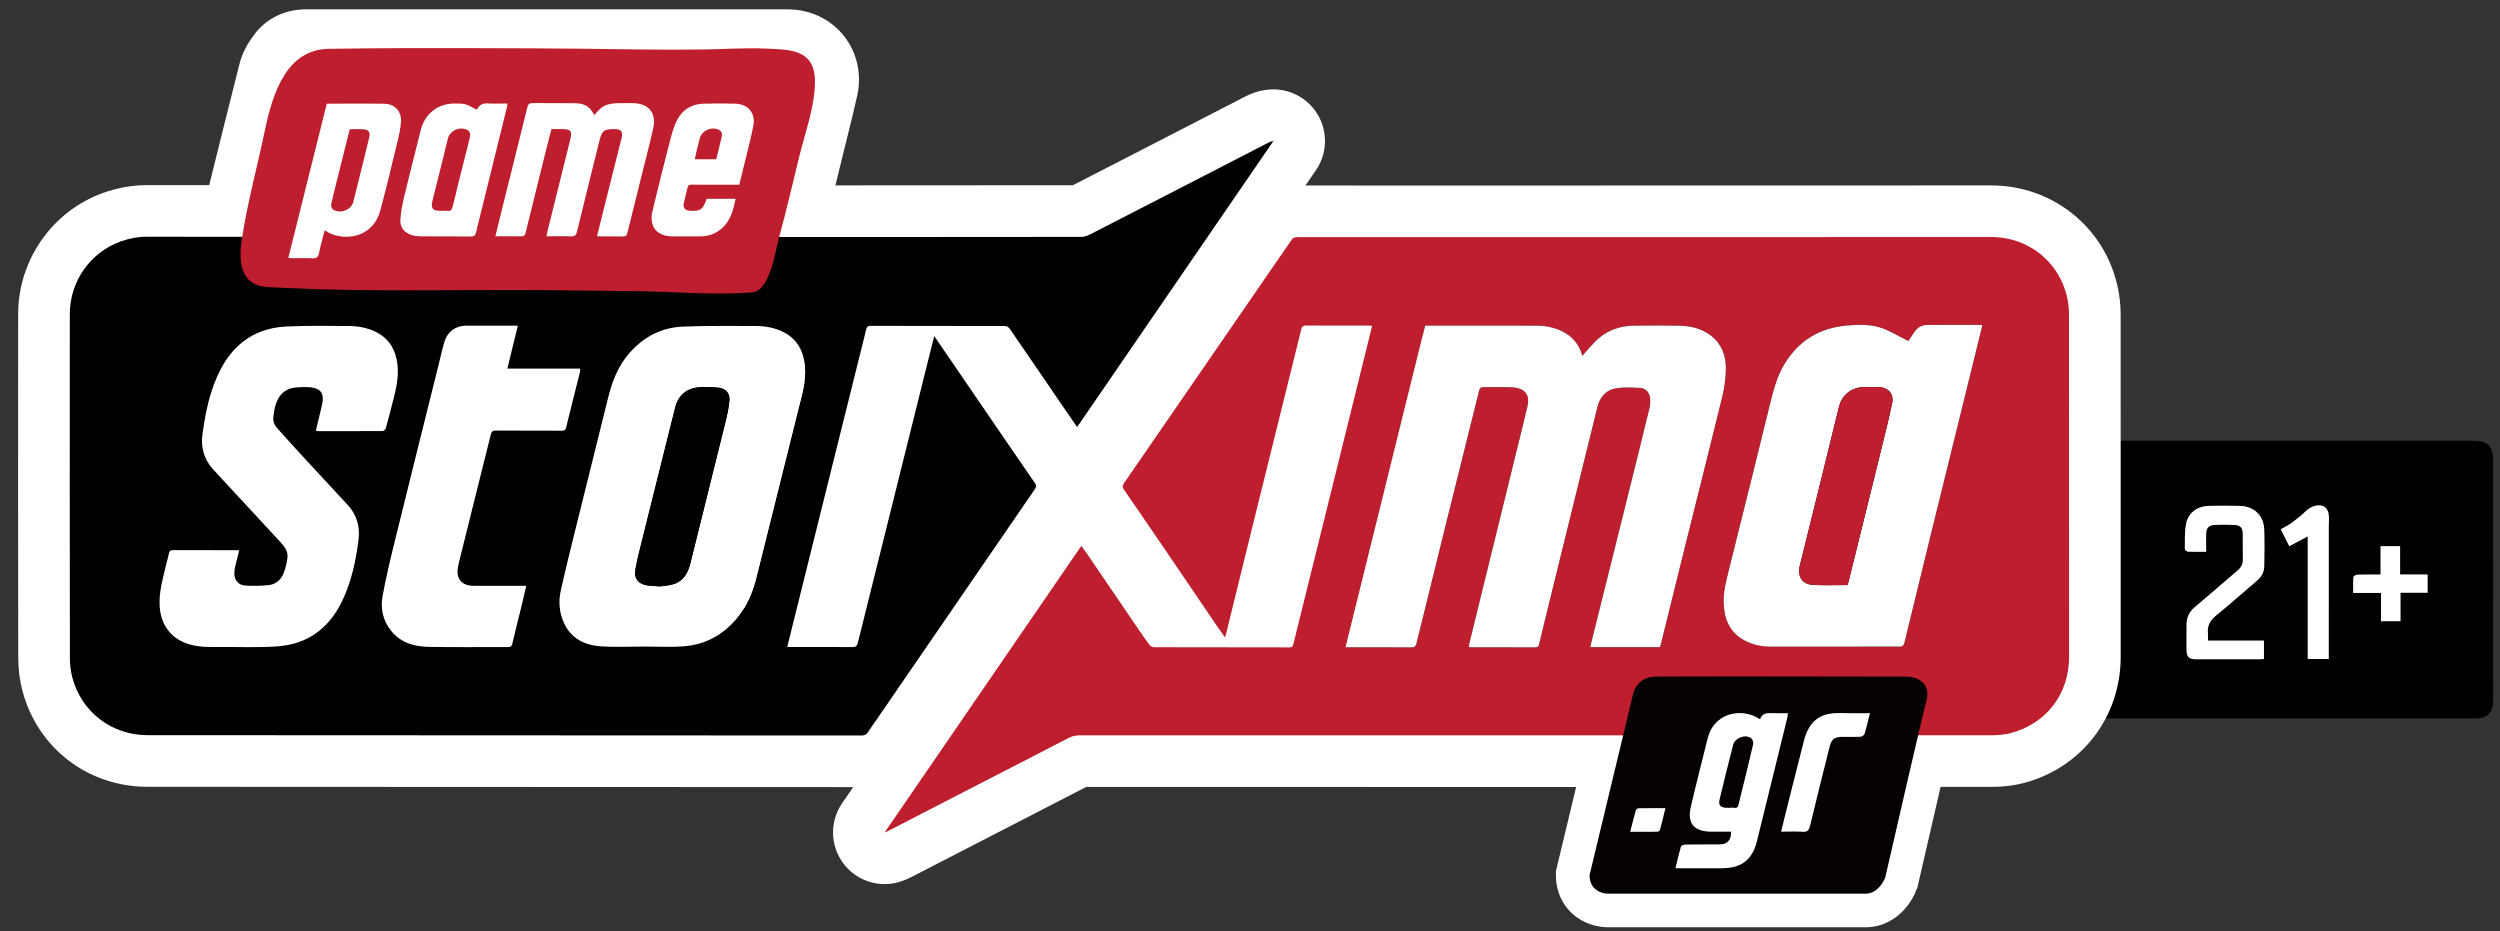 <svg width="102" height="38" viewBox="0 0 102 38" fill="none" xmlns="http://www.w3.org/2000/svg">
    <rect x="0" y="0" width="102" height="38" fill="#333333" stroke="none"/>
    <path fill-rule="evenodd" clip-rule="evenodd" d="M77.846 26.235C74.657 26.229 68.063 26.219 67.478 26.235C66.118 26.272 65.481 27.31 65.323 27.887L65.318 27.907L63.481 35.543V35.706C63.481 36.464 63.83 37.075 64.36 37.444C64.805 37.753 65.293 37.837 65.638 37.832H76.125C76.838 37.832 77.349 37.468 77.64 37.167C77.925 36.873 78.107 36.537 78.203 36.278L78.234 36.194L78.254 36.106C78.736 34.001 79.735 29.663 79.925 28.933C80.022 28.558 80.044 28.151 79.93 27.747C79.814 27.335 79.584 27.015 79.32 26.784C78.834 26.361 78.253 26.249 77.895 26.236L77.87 26.235L77.846 26.235Z" fill="white"/>
    <g clip-path="url(#clip0_824_1071)">
        <path d="M101.716 18.742C101.716 18.21 101.487 17.983 100.954 17.983H86.465V18.268C86.463 21.081 86.463 23.894 86.458 26.706C86.456 26.894 86.432 27.082 86.393 27.264C86.25 27.922 85.984 28.53 85.621 29.096C85.585 29.152 85.554 29.212 85.496 29.311H100.956C101.494 29.311 101.721 29.086 101.721 28.556C101.72 25.285 101.718 22.013 101.716 18.742ZM92.381 23.091C92.377 23.331 92.276 23.526 92.087 23.686C91.531 24.158 90.989 24.647 90.421 25.105C90.169 25.31 90.043 25.535 90.084 25.857C90.094 25.942 90.085 26.034 90.085 26.137H92.368V26.887C92.312 26.89 92.251 26.899 92.192 26.899H89.627C89.297 26.899 89.21 26.81 89.21 26.477C89.21 26.145 89.208 25.811 89.211 25.477C89.215 25.193 89.316 24.962 89.545 24.771C90.132 24.282 90.704 23.775 91.288 23.28C91.437 23.154 91.514 23.013 91.508 22.813C91.501 22.467 91.51 22.119 91.505 21.771C91.501 21.541 91.412 21.434 91.183 21.42C90.907 21.404 90.627 21.404 90.351 21.418C90.115 21.43 90.019 21.541 90.012 21.782C90.003 22.016 90.012 22.25 90.012 22.513C89.737 22.513 89.501 22.52 89.267 22.507C89.222 22.507 89.14 22.436 89.14 22.397C89.145 22.063 89.131 21.726 89.185 21.401C89.265 20.932 89.634 20.651 90.122 20.64C90.538 20.63 90.956 20.631 91.374 20.64C91.961 20.649 92.362 21.027 92.381 21.612C92.398 22.105 92.388 22.598 92.382 23.093L92.381 23.091ZM95.013 21.507C95.013 23.217 95.012 24.925 95.012 26.635V26.888H94.155V21.885C93.886 22.028 93.655 22.151 93.402 22.285C93.286 22.055 93.176 21.834 93.054 21.593C93.216 21.5 93.365 21.434 93.491 21.34C93.701 21.182 93.909 21.02 94.096 20.836C94.27 20.665 94.594 20.549 94.816 20.661C94.907 20.707 94.987 20.841 95.005 20.946C95.036 21.13 95.013 21.32 95.013 21.507ZM99.047 24.184H97.94V25.345H97.144V24.191H96.01C96.01 23.967 96.003 23.754 96.019 23.544C96.019 23.506 96.122 23.448 96.178 23.446C96.489 23.436 96.798 23.441 97.127 23.441V22.282H97.924V23.437H99.047V24.184Z" fill="black"/>
        <path d="M99.046 23.437V24.184H97.94V25.345H97.144V24.191H96.01C96.01 23.967 96.003 23.754 96.019 23.544C96.019 23.506 96.122 23.448 96.178 23.446C96.489 23.436 96.798 23.441 97.127 23.441V22.282H97.924V23.437H99.046Z" fill="white"/>
        <path d="M95.013 21.507C95.013 23.217 95.012 24.925 95.012 26.635V26.888H94.155V21.885C93.886 22.028 93.655 22.151 93.402 22.285C93.286 22.055 93.176 21.834 93.054 21.593C93.216 21.5 93.365 21.434 93.491 21.34C93.701 21.182 93.909 21.02 94.096 20.836C94.27 20.665 94.594 20.549 94.816 20.661C94.907 20.707 94.987 20.841 95.005 20.946C95.036 21.13 95.013 21.32 95.013 21.507Z" fill="white"/>
        <path d="M90.084 25.857C90.094 25.942 90.085 26.034 90.085 26.137H92.369V26.887C92.313 26.89 92.251 26.899 92.192 26.899H89.627C89.297 26.899 89.21 26.81 89.21 26.477C89.21 26.145 89.208 25.811 89.211 25.477C89.215 25.193 89.316 24.962 89.545 24.771C90.133 24.282 90.704 23.775 91.288 23.28C91.437 23.154 91.514 23.013 91.508 22.813C91.501 22.467 91.51 22.119 91.505 21.771C91.501 21.541 91.412 21.434 91.183 21.42C90.907 21.404 90.627 21.404 90.351 21.418C90.115 21.43 90.019 21.541 90.012 21.782C90.003 22.016 90.012 22.25 90.012 22.513C89.737 22.513 89.501 22.52 89.267 22.507C89.222 22.507 89.14 22.436 89.14 22.397C89.145 22.063 89.131 21.726 89.185 21.401C89.266 20.932 89.634 20.651 90.122 20.64C90.538 20.63 90.956 20.631 91.374 20.64C91.961 20.649 92.362 21.027 92.381 21.612C92.398 22.105 92.388 22.598 92.382 23.093C92.379 23.332 92.278 23.528 92.089 23.687C91.533 24.159 90.991 24.649 90.423 25.107C90.171 25.311 90.045 25.537 90.085 25.859L90.084 25.857Z" fill="white"/>
    </g>
    <path fill-rule="evenodd" clip-rule="evenodd" d="M42.211 19.974C42.272 19.885 42.298 19.819 42.225 19.713C41.184 18.2 40.149 16.684 39.112 15.168C38.787 14.693 38.462 14.218 38.116 13.713C38.053 13.962 37.998 14.177 37.945 14.393C36.962 18.334 35.979 22.276 35.001 26.219C34.965 26.366 34.904 26.403 34.76 26.401C33.948 26.394 33.136 26.398 32.324 26.398C32.263 26.398 32.203 26.398 32.121 26.398C32.137 26.326 32.146 26.276 32.158 26.228C32.74 23.889 33.322 21.549 33.904 19.21C34.383 17.285 34.865 15.36 35.342 13.434C35.368 13.327 35.413 13.295 35.521 13.295C37.347 13.298 39.174 13.296 41.001 13.302C41.064 13.302 41.151 13.348 41.187 13.4C41.917 14.459 42.641 15.523 43.367 16.585C43.557 16.862 43.748 17.138 43.945 17.423C46.622 13.523 49.288 9.638 51.953 5.753C51.871 5.761 51.807 5.791 51.745 5.823C50.352 6.54 48.959 7.258 47.566 7.975C46.552 8.498 45.538 9.022 44.522 9.54C44.401 9.601 44.262 9.664 44.131 9.664C39.946 9.67 35.762 9.669 31.577 9.669C31.523 9.669 31.47 9.669 31.407 9.669C31.415 9.618 31.417 9.593 31.423 9.567C31.758 8.206 32.093 6.846 32.426 5.485C32.593 4.804 32.767 4.126 32.919 3.442C33.036 2.914 32.679 2.488 32.145 2.488C25.598 2.488 19.05 2.489 12.503 2.486C12.329 2.486 12.172 2.529 12.071 2.658C11.962 2.797 11.855 2.957 11.813 3.124C11.275 5.248 10.748 7.373 10.224 9.5C10.193 9.628 10.144 9.662 10.017 9.662C8.679 9.657 7.342 9.658 6.004 9.66C5.633 9.66 5.274 9.726 4.923 9.851C3.701 10.289 2.848 11.459 2.847 12.818C2.843 17.492 2.844 22.165 2.85 26.839C2.85 27.111 2.883 27.392 2.953 27.655C3.33 29.061 4.564 29.995 6.018 29.995C13.085 29.998 20.153 30.002 27.221 30.005C29.865 30.006 32.509 30.005 35.153 30.009C35.279 30.009 35.354 29.968 35.419 29.866C35.521 29.703 35.636 29.549 35.744 29.391C36.84 27.796 37.935 26.2 39.029 24.605C40.09 23.061 41.149 21.516 42.211 19.974Z" fill="black"/>
    <path d="M35.154 32.114C35.153 32.114 35.151 32.114 35.15 32.114C33.404 32.112 31.659 32.112 29.913 32.112L6.017 32.101C3.593 32.1 1.545 30.532 0.919 28.2C0.804 27.768 0.745 27.311 0.744 26.842C0.738 22.477 0.737 17.889 0.741 12.816C0.742 10.599 2.138 8.611 4.214 7.868C4.796 7.66 5.398 7.554 6.003 7.553C6.847 7.552 7.691 7.552 8.536 7.553C8.903 6.066 9.331 4.346 9.771 2.607C9.879 2.182 10.088 1.774 10.412 1.361C10.906 0.728 11.648 0.38 12.502 0.38C17.267 0.382 22.03 0.382 26.794 0.382H32.145C33.045 0.382 33.876 0.773 34.422 1.454C34.967 2.133 35.169 3.023 34.975 3.898C34.855 4.441 34.722 4.978 34.593 5.497L34.472 5.986C34.343 6.512 34.214 7.038 34.085 7.563H35.051C37.958 7.563 40.864 7.563 43.771 7.558C44.512 7.18 45.244 6.803 45.975 6.426L50.781 3.951C50.984 3.846 51.306 3.701 51.743 3.657C52.559 3.576 53.347 3.974 53.766 4.68C54.183 5.385 54.154 6.269 53.69 6.945L45.682 18.615C45.367 19.075 44.886 19.386 44.349 19.491C44.436 20.059 44.301 20.65 43.948 21.165C43.052 22.466 42.16 23.767 41.267 25.067L37.481 30.582C37.44 30.641 37.4 30.699 37.359 30.756C37.305 30.833 37.25 30.909 37.2 30.988C36.75 31.704 36.004 32.114 35.154 32.114ZM7.731 11.764C7.156 11.764 6.582 11.765 6.007 11.765C5.882 11.765 5.763 11.787 5.633 11.834C5.227 11.98 4.954 12.375 4.953 12.819C4.949 17.889 4.95 22.474 4.956 26.836C4.957 26.934 4.968 27.034 4.988 27.109C5.117 27.59 5.512 27.889 6.019 27.889L29.913 27.899C30.157 27.899 30.401 27.899 30.645 27.899C30.588 27.843 30.534 27.783 30.483 27.721C30.083 27.225 29.929 26.575 30.063 25.953L30.074 25.9C30.088 25.833 30.101 25.776 30.115 25.72L30.48 24.251C30.94 22.401 31.4 20.551 31.861 18.701L32.287 16.991C32.625 15.637 32.963 14.283 33.298 12.928C33.412 12.466 33.652 12.071 33.977 11.775H31.407C30.789 11.775 30.202 11.503 29.802 11.032C29.402 10.561 29.229 9.938 29.329 9.328C29.338 9.266 29.351 9.178 29.379 9.066L29.749 7.56C29.96 6.701 30.171 5.842 30.382 4.983L30.478 4.594H26.795C22.401 4.594 18.008 4.594 13.615 4.592C13.114 6.584 12.64 8.501 12.27 10.003C12.007 11.075 11.123 11.768 10.02 11.768C9.251 11.765 8.491 11.764 7.731 11.764ZM39.024 18.771C38.748 19.88 38.472 20.989 38.196 22.098C38.714 21.343 39.233 20.588 39.752 19.832C39.509 19.479 39.267 19.125 39.024 18.771ZM42.533 11.772C42.68 11.899 42.812 12.045 42.923 12.207C43.265 12.703 43.606 13.2 43.947 13.699L45.532 11.389C45.514 11.398 45.496 11.407 45.477 11.417C45.179 11.569 44.716 11.77 44.131 11.77C43.598 11.771 43.066 11.771 42.533 11.772Z" fill="white"/>
    <path fill-rule="evenodd" clip-rule="evenodd" d="M84.417 12.894C84.416 12.713 84.407 12.53 84.379 12.351C84.139 10.787 82.831 9.67 81.245 9.671C76.999 9.672 72.752 9.675 68.505 9.676C65.783 9.676 63.061 9.676 60.339 9.676C57.872 9.676 55.406 9.676 52.939 9.674C52.824 9.674 52.751 9.701 52.684 9.802C52.449 10.157 52.2 10.503 51.958 10.854C51.037 12.193 50.116 13.533 49.194 14.873C48.084 16.486 46.974 18.099 45.861 19.71C45.79 19.812 45.789 19.88 45.86 19.983C46.41 20.777 46.955 21.575 47.499 22.373C48.224 23.438 48.947 24.505 49.672 25.57C49.768 25.71 49.868 25.847 49.977 26.001C49.996 25.947 50.011 25.91 50.02 25.873C50.338 24.583 50.653 23.293 50.972 22.004C51.678 19.147 52.387 16.291 53.092 13.434C53.121 13.317 53.168 13.281 53.29 13.282C54.139 13.288 54.987 13.285 55.835 13.285C55.88 13.285 55.925 13.29 55.978 13.293C55.966 13.351 55.958 13.397 55.947 13.442C55.431 15.527 54.915 17.613 54.398 19.698C53.857 21.884 53.316 24.07 52.775 26.256C52.753 26.347 52.736 26.413 52.612 26.413C50.764 26.408 48.916 26.41 47.069 26.406C47.011 26.405 46.933 26.36 46.897 26.311C46.707 26.052 46.525 25.786 46.343 25.52C45.67 24.533 44.999 23.544 44.326 22.556C44.262 22.463 44.193 22.374 44.117 22.272C41.443 26.169 38.778 30.053 36.095 33.964C36.153 33.941 36.177 33.933 36.2 33.922C37.311 33.349 38.422 32.774 39.534 32.202C40.886 31.506 42.24 30.813 43.589 30.112C43.739 30.035 43.883 30.001 44.048 30.001C56.45 30.003 68.853 30.004 81.255 29.999C81.523 29.999 81.799 29.973 82.056 29.904C83.501 29.514 84.418 28.305 84.418 26.805C84.419 22.169 84.419 17.532 84.417 12.894Z" fill="black"/>
    <path d="M36.095 36.071C35.467 36.071 34.856 35.79 34.448 35.278C33.87 34.553 33.834 33.537 34.358 32.773L42.381 21.081C42.699 20.618 43.186 20.305 43.729 20.203C43.638 19.628 43.77 19.033 44.127 18.515C45.042 17.191 45.953 15.867 46.864 14.543L50.224 9.66C50.311 9.533 50.399 9.407 50.488 9.28C50.636 9.068 50.785 8.855 50.928 8.64C51.378 7.959 52.111 7.567 52.939 7.567C54.581 7.57 56.221 7.57 57.86 7.57L81.245 7.565C83.871 7.565 86.064 9.443 86.461 12.031C86.502 12.299 86.523 12.581 86.523 12.893C86.525 17.531 86.525 22.169 86.524 26.806C86.524 29.244 84.948 31.306 82.603 31.938C82.191 32.049 81.737 32.105 81.255 32.105C68.943 32.11 56.63 32.11 44.318 32.107C43.456 32.554 42.592 32.998 41.728 33.442L40.498 34.075C39.779 34.445 39.06 34.816 38.341 35.187L37.165 35.794C37.041 35.858 36.945 35.894 36.893 35.914L36.87 35.923C36.617 36.023 36.355 36.071 36.095 36.071ZM44.118 25.995L42.55 28.279C42.573 28.267 42.596 28.256 42.618 28.244C43.064 28.012 43.545 27.895 44.047 27.895C44.533 27.895 45.018 27.895 45.504 27.896C45.391 27.793 45.287 27.678 45.197 27.554C44.991 27.273 44.798 26.993 44.603 26.706C44.441 26.469 44.279 26.232 44.118 25.995ZM54.187 27.897C63.211 27.897 72.231 27.897 81.254 27.893C81.416 27.893 81.494 27.875 81.508 27.871C82.026 27.731 82.312 27.353 82.312 26.806C82.313 22.169 82.313 17.532 82.311 12.896C82.311 12.778 82.304 12.709 82.298 12.672C82.216 12.137 81.793 11.777 81.247 11.777L65.385 11.783L60.339 11.783H57.86C57.72 11.783 57.581 11.783 57.44 11.783C57.514 11.854 57.582 11.93 57.645 12.012C58.016 12.496 58.163 13.117 58.041 13.715L58.035 13.747C58.021 13.822 58.007 13.887 57.991 13.953L56.153 21.375C55.708 23.171 55.264 24.966 54.82 26.762C54.698 27.253 54.469 27.625 54.187 27.897ZM48.325 19.849C48.576 20.216 48.825 20.58 49.067 20.935L49.689 18.42C49.761 18.133 49.831 17.845 49.903 17.558C49.377 18.322 48.851 19.085 48.325 19.849Z" fill="white"/>
    <path fill-rule="evenodd" clip-rule="evenodd" d="M38.117 13.713C38.463 14.218 38.788 14.693 39.113 15.168C40.15 16.684 41.185 18.201 42.226 19.713C42.299 19.819 42.272 19.885 42.211 19.974C41.15 21.517 40.09 23.061 39.03 24.605C37.935 26.2 36.84 27.795 35.745 29.39C35.636 29.548 35.522 29.703 35.419 29.865C35.355 29.968 35.279 30.008 35.154 30.008C32.51 30.004 29.866 30.006 27.222 30.005C20.154 30.002 13.086 29.998 6.018 29.995C4.565 29.994 3.332 29.061 2.954 27.654C2.884 27.391 2.851 27.111 2.851 26.839C2.845 22.165 2.845 17.491 2.848 12.817C2.849 11.458 3.703 10.288 4.924 9.851C5.275 9.725 5.634 9.659 6.005 9.659C7.343 9.658 8.68 9.657 10.018 9.662C10.145 9.662 10.194 9.627 10.226 9.499C10.749 7.373 11.276 5.247 11.814 3.124C11.856 2.957 11.963 2.797 12.072 2.658C12.173 2.529 12.331 2.486 12.504 2.486C19.051 2.488 25.599 2.488 32.146 2.488C32.68 2.488 33.037 2.914 32.92 3.442C32.769 4.126 32.594 4.804 32.428 5.485C32.094 6.846 31.759 8.207 31.424 9.568C31.418 9.592 31.416 9.618 31.408 9.669C31.471 9.669 31.524 9.669 31.578 9.669C35.763 9.669 39.947 9.67 44.132 9.664C44.263 9.664 44.402 9.601 44.523 9.54C45.539 9.022 46.553 8.498 47.568 7.975C48.96 7.258 50.353 6.54 51.746 5.823C51.809 5.791 51.873 5.761 51.955 5.753C49.289 9.638 46.623 13.523 43.946 17.424C43.75 17.138 43.558 16.862 43.369 16.585C42.643 15.523 41.919 14.459 41.188 13.4C41.153 13.348 41.066 13.302 41.002 13.302C39.176 13.296 37.349 13.298 35.522 13.295C35.414 13.295 35.37 13.327 35.343 13.434C34.866 15.36 34.385 17.285 33.905 19.21C33.323 21.549 32.741 23.889 32.16 26.228C32.147 26.277 32.138 26.326 32.123 26.398C32.204 26.398 32.265 26.398 32.326 26.398C33.138 26.398 33.95 26.394 34.761 26.401C34.906 26.403 34.966 26.366 35.002 26.219C35.98 22.276 36.963 18.334 37.946 14.392C37.999 14.177 38.054 13.962 38.117 13.713ZM26.213 26.379C26.213 26.379 26.213 26.378 26.213 26.378C26.774 26.378 27.338 26.411 27.896 26.37C28.648 26.315 29.305 26.01 29.845 25.472C30.372 24.946 30.675 24.302 30.853 23.59C31.425 21.301 31.998 19.011 32.567 16.72C32.708 16.153 32.884 15.59 32.845 14.993C32.8 14.314 32.517 13.79 31.871 13.504C31.548 13.361 31.203 13.302 30.855 13.301C29.861 13.298 28.867 13.287 27.875 13.325C26.981 13.359 26.239 13.749 25.657 14.433C25.226 14.938 24.985 15.535 24.827 16.17C24.384 17.946 23.941 19.722 23.503 21.499C23.288 22.368 23.071 23.237 22.878 24.111C22.78 24.555 22.82 25.004 23.012 25.422C23.308 26.064 23.869 26.326 24.529 26.372C25.087 26.41 25.651 26.379 26.213 26.379ZM12.886 17.573C12.924 17.581 12.944 17.59 12.963 17.59C13.848 17.591 14.733 17.592 15.617 17.586C15.66 17.586 15.728 17.52 15.741 17.473C15.86 17.043 15.973 16.612 16.081 16.18C16.205 15.679 16.293 15.174 16.181 14.656C16.073 14.148 15.799 13.768 15.327 13.537C14.973 13.364 14.593 13.303 14.209 13.301C13.366 13.296 12.522 13.283 11.681 13.322C10.464 13.379 9.568 13.987 9.007 15.057C8.571 15.888 8.385 16.804 8.26 17.726C8.19 18.239 8.317 18.728 8.676 19.13C8.87 19.346 9.07 19.557 9.268 19.77C9.987 20.547 10.707 21.324 11.426 22.101C11.594 22.284 11.758 22.483 11.729 22.743C11.704 22.972 11.646 23.204 11.559 23.416C11.452 23.674 11.234 23.847 10.953 23.875C10.639 23.905 10.319 23.913 10.005 23.891C9.713 23.87 9.556 23.665 9.561 23.371C9.563 23.259 9.59 23.145 9.615 23.035C9.659 22.844 9.711 22.656 9.76 22.46C9.722 22.454 9.701 22.448 9.681 22.448C8.802 22.448 7.922 22.449 7.043 22.445C6.95 22.445 6.916 22.485 6.897 22.567C6.851 22.763 6.797 22.957 6.751 23.154C6.624 23.687 6.474 24.215 6.518 24.776C6.578 25.557 7.036 26.114 7.796 26.309C8.195 26.411 8.6 26.399 9.005 26.397C9.791 26.393 10.58 26.43 11.36 26.368C12.574 26.273 13.436 25.613 13.959 24.526C14.338 23.738 14.518 22.887 14.629 22.026C14.696 21.505 14.563 21.012 14.195 20.612C13.591 19.954 12.98 19.302 12.375 18.646C12.016 18.256 11.661 17.863 11.308 17.469C11.192 17.341 11.13 17.185 11.152 17.011C11.174 16.842 11.198 16.671 11.248 16.51C11.373 16.11 11.632 15.848 12.067 15.809C12.268 15.792 12.473 15.781 12.673 15.804C13.093 15.851 13.233 16.062 13.146 16.483C13.104 16.686 13.05 16.887 13.002 17.088C12.963 17.248 12.926 17.408 12.886 17.573ZM21.129 13.287C21.043 13.287 20.986 13.287 20.93 13.287C20.295 13.287 19.66 13.287 19.025 13.287C18.598 13.287 18.263 13.519 18.138 13.931C18.039 14.258 17.967 14.594 17.884 14.926C17.31 17.234 16.731 19.541 16.164 21.851C15.962 22.672 15.758 23.494 15.608 24.325C15.517 24.831 15.626 25.333 15.966 25.749C16.359 26.23 16.907 26.383 17.493 26.393C18.57 26.411 19.647 26.396 20.724 26.4C20.831 26.4 20.878 26.373 20.903 26.263C21.027 25.732 21.162 25.205 21.29 24.676C21.352 24.423 21.409 24.169 21.472 23.902C21.4 23.902 21.354 23.902 21.308 23.902C20.647 23.902 19.986 23.904 19.325 23.901C18.828 23.899 18.591 23.604 18.69 23.119C18.699 23.073 18.705 23.026 18.717 22.981C19.153 21.231 19.592 19.482 20.025 17.731C20.055 17.609 20.097 17.565 20.23 17.567C21.125 17.574 22.02 17.568 22.916 17.573C23.029 17.573 23.074 17.542 23.102 17.428C23.286 16.67 23.479 15.915 23.667 15.158C23.675 15.127 23.668 15.091 23.668 15.038C22.672 15.038 21.693 15.038 20.7 15.038C20.845 14.449 20.983 13.882 21.129 13.287ZM24.251 4.694C24.195 4.609 24.153 4.532 24.098 4.465C23.922 4.253 23.675 4.212 23.421 4.21C22.859 4.204 22.297 4.212 21.735 4.205C21.6 4.203 21.548 4.246 21.516 4.377C21.166 5.8 20.809 7.221 20.455 8.642C20.374 8.968 20.296 9.294 20.211 9.64C20.571 9.64 20.914 9.635 21.256 9.643C21.371 9.646 21.417 9.608 21.444 9.497C21.696 8.468 21.952 7.439 22.207 6.411C22.302 6.03 22.401 5.651 22.499 5.267C22.635 5.267 22.754 5.267 22.873 5.267C23.312 5.267 23.358 5.327 23.253 5.75C22.947 6.979 22.642 8.208 22.338 9.437C22.322 9.5 22.313 9.564 22.299 9.64C22.644 9.64 22.972 9.629 23.298 9.644C23.458 9.652 23.507 9.591 23.542 9.448C23.842 8.213 24.15 6.979 24.456 5.746C24.558 5.33 24.641 5.266 25.068 5.267C25.346 5.267 25.427 5.365 25.36 5.634C25.137 6.529 24.911 7.425 24.687 8.32C24.578 8.753 24.471 9.186 24.358 9.638C24.426 9.641 24.476 9.645 24.526 9.645C24.817 9.645 25.109 9.639 25.4 9.648C25.523 9.652 25.571 9.612 25.599 9.495C25.797 8.681 26.003 7.87 26.204 7.058C26.356 6.447 26.519 5.839 26.652 5.225C26.788 4.6 26.46 4.214 25.82 4.208C25.602 4.207 25.383 4.203 25.165 4.21C25.057 4.213 24.948 4.231 24.842 4.254C24.583 4.311 24.414 4.495 24.251 4.694ZM13.333 4.23C12.809 6.332 12.289 8.421 11.764 10.526C11.832 10.53 11.882 10.534 11.932 10.535C12.203 10.535 12.474 10.523 12.743 10.54C12.919 10.55 12.986 10.488 13.019 10.32C13.081 10.013 13.168 9.71 13.247 9.396C13.351 9.454 13.432 9.512 13.522 9.547C14.249 9.829 15.242 9.617 15.519 8.584C15.765 7.664 15.987 6.736 16.21 5.81C16.279 5.519 16.352 5.222 16.362 4.926C16.375 4.526 16.089 4.241 15.69 4.234C14.911 4.22 14.131 4.23 13.333 4.23ZM19.446 4.476C19.022 4.233 18.975 4.22 18.528 4.223C17.862 4.228 17.332 4.649 17.171 5.295C16.946 6.2 16.712 7.102 16.495 8.008C16.418 8.328 16.355 8.656 16.335 8.984C16.316 9.284 16.525 9.52 16.815 9.598C16.929 9.629 17.051 9.643 17.169 9.644C17.85 9.648 18.532 9.641 19.213 9.649C19.344 9.651 19.391 9.608 19.421 9.487C19.842 7.775 20.267 6.064 20.69 4.352C20.699 4.315 20.698 4.276 20.703 4.224C20.419 4.224 20.149 4.235 19.88 4.22C19.701 4.21 19.58 4.27 19.493 4.419C19.481 4.44 19.462 4.457 19.446 4.476ZM30.163 7.537C30.242 7.215 30.321 6.904 30.395 6.592C30.512 6.102 30.646 5.615 30.737 5.12C30.831 4.605 30.522 4.245 29.995 4.23C29.563 4.218 29.131 4.218 28.699 4.231C28.22 4.245 27.844 4.472 27.627 4.893C27.491 5.156 27.413 5.453 27.338 5.742C27.091 6.694 26.851 7.649 26.623 8.606C26.471 9.249 26.796 9.644 27.454 9.645C27.828 9.646 28.203 9.648 28.578 9.645C28.906 9.642 29.199 9.538 29.449 9.32C29.814 9.003 29.919 8.566 30.013 8.112C29.611 8.112 29.219 8.112 28.831 8.112C28.682 8.549 28.575 8.626 28.156 8.601C27.944 8.588 27.855 8.476 27.901 8.27C27.947 8.067 28.005 7.867 28.049 7.664C28.07 7.564 28.116 7.533 28.218 7.535C28.66 7.54 29.102 7.537 29.545 7.537C29.747 7.537 29.95 7.537 30.163 7.537Z" fill="black"/>
    <path fill-rule="evenodd" clip-rule="evenodd" d="M36.094 33.964C38.778 30.054 41.443 26.17 44.117 22.273C44.193 22.375 44.262 22.464 44.326 22.557C44.999 23.545 45.67 24.533 46.343 25.52C46.525 25.787 46.706 26.052 46.897 26.312C46.933 26.36 47.011 26.406 47.069 26.406C48.916 26.411 50.764 26.408 52.612 26.413C52.736 26.413 52.753 26.347 52.775 26.256C53.316 24.07 53.857 21.884 54.399 19.698C54.915 17.613 55.431 15.527 55.947 13.442C55.958 13.397 55.966 13.351 55.978 13.293C55.925 13.29 55.88 13.285 55.836 13.285C54.987 13.285 54.139 13.287 53.291 13.281C53.169 13.281 53.121 13.317 53.092 13.434C52.388 16.291 51.678 19.147 50.972 22.004C50.653 23.293 50.338 24.583 50.021 25.872C50.012 25.91 49.996 25.947 49.978 26.001C49.869 25.847 49.768 25.71 49.672 25.57C48.947 24.505 48.224 23.438 47.499 22.373C46.955 21.575 46.41 20.777 45.86 19.982C45.789 19.88 45.791 19.812 45.861 19.71C46.975 18.099 48.084 16.486 49.194 14.872C50.116 13.533 51.037 12.193 51.959 10.854C52.2 10.503 52.449 10.157 52.684 9.802C52.751 9.701 52.824 9.674 52.939 9.674C55.406 9.677 57.873 9.676 60.34 9.676C63.061 9.676 65.784 9.677 68.505 9.676C72.752 9.675 76.999 9.672 81.246 9.671C82.832 9.67 84.139 10.787 84.38 12.351C84.407 12.53 84.417 12.713 84.417 12.895C84.419 17.532 84.419 22.169 84.418 26.806C84.418 28.305 83.501 29.515 82.056 29.904C81.799 29.974 81.523 29.999 81.255 29.999C68.853 30.004 56.451 30.003 44.049 30.001C43.883 30.001 43.739 30.035 43.59 30.113C42.24 30.814 40.886 31.506 39.535 32.202C38.423 32.775 37.312 33.349 36.2 33.922C36.177 33.934 36.153 33.941 36.094 33.964ZM67.725 26.403C67.741 26.352 67.757 26.309 67.768 26.264C68.085 24.982 68.399 23.7 68.718 22.418C69.235 20.339 69.762 18.262 70.269 16.18C70.359 15.809 70.411 15.422 70.415 15.041C70.421 14.495 70.234 14.008 69.774 13.669C69.4 13.393 68.964 13.297 68.511 13.288C67.897 13.276 67.283 13.279 66.669 13.287C66.045 13.294 65.498 13.501 65.061 13.957C64.89 14.136 64.731 14.325 64.56 14.517C64.433 14.056 64.16 13.725 63.741 13.518C63.41 13.355 63.053 13.286 62.685 13.286C61.227 13.284 59.77 13.285 58.313 13.285C58.261 13.285 58.21 13.285 58.148 13.285C57.066 17.659 55.986 22.024 54.901 26.409C54.986 26.409 55.042 26.409 55.099 26.409C55.921 26.409 56.743 26.405 57.566 26.413C57.705 26.414 57.762 26.377 57.795 26.239C58.202 24.57 58.614 22.902 59.029 21.234C59.467 19.472 59.91 17.71 60.346 15.947C60.375 15.828 60.425 15.792 60.545 15.795C60.925 15.803 61.306 15.786 61.685 15.803C61.839 15.81 62.014 15.844 62.138 15.927C62.4 16.103 62.368 16.386 62.305 16.649C62.136 17.366 61.955 18.081 61.779 18.797C61.167 21.291 60.554 23.785 59.942 26.279C59.933 26.317 59.931 26.356 59.925 26.395C59.953 26.401 59.968 26.408 59.983 26.408C60.873 26.408 61.763 26.407 62.654 26.411C62.752 26.412 62.776 26.362 62.794 26.284C62.894 25.866 62.996 25.448 63.099 25.03C63.42 23.72 63.743 22.41 64.065 21.1C64.435 19.598 64.804 18.096 65.177 16.595C65.277 16.192 65.531 15.906 65.94 15.841C66.263 15.79 66.602 15.81 66.932 15.829C67.146 15.842 67.3 16.017 67.322 16.235C67.336 16.371 67.332 16.517 67.3 16.649C66.932 18.157 66.557 19.664 66.183 21.17C65.762 22.862 65.339 24.554 64.918 26.246C64.906 26.295 64.898 26.344 64.887 26.403C65.84 26.403 66.775 26.403 67.725 26.403ZM77.858 13.917C77.823 13.897 77.802 13.884 77.779 13.872C77.456 13.71 77.143 13.518 76.805 13.394C76.335 13.222 75.839 13.237 75.342 13.282C74.241 13.382 73.397 13.891 72.818 14.834C72.503 15.345 72.357 15.917 72.215 16.495C71.665 18.743 71.102 20.988 70.545 23.234C70.435 23.677 70.312 24.119 70.325 24.582C70.344 25.245 70.56 25.805 71.183 26.133C71.52 26.311 71.885 26.385 72.265 26.384C74.008 26.382 75.752 26.379 77.495 26.382C77.627 26.382 77.671 26.34 77.701 26.217C78.055 24.754 78.413 23.292 78.772 21.83C79.381 19.356 79.991 16.883 80.601 14.409C80.694 14.033 80.785 13.655 80.878 13.273C80.847 13.265 80.827 13.256 80.808 13.256C80.079 13.255 79.351 13.251 78.622 13.257C78.401 13.259 78.225 13.367 78.101 13.553C78.023 13.669 77.945 13.786 77.858 13.917Z" fill="#BE1E2D"/>
    <path fill-rule="evenodd" clip-rule="evenodd" d="M26.212 26.38C25.651 26.38 25.087 26.41 24.528 26.372C23.868 26.327 23.307 26.064 23.012 25.422C22.82 25.005 22.779 24.555 22.877 24.111C23.07 23.237 23.287 22.368 23.502 21.499C23.941 19.722 24.384 17.946 24.826 16.17C24.985 15.535 25.225 14.938 25.656 14.433C26.239 13.75 26.981 13.359 27.874 13.325C28.866 13.287 29.861 13.298 30.854 13.301C31.202 13.302 31.547 13.361 31.87 13.504C32.516 13.79 32.799 14.314 32.844 14.993C32.883 15.59 32.707 16.153 32.566 16.72C31.998 19.011 31.424 21.3 30.852 23.591C30.674 24.302 30.371 24.946 29.844 25.472C29.304 26.01 28.648 26.315 27.896 26.37C27.338 26.411 26.774 26.378 26.212 26.378C26.212 26.378 26.212 26.379 26.212 26.38ZM26.927 23.925C27.078 23.9 27.307 23.895 27.513 23.823C27.911 23.685 28.077 23.344 28.172 22.961C28.647 21.05 29.124 19.141 29.595 17.229C29.668 16.934 29.736 16.634 29.761 16.332C29.784 16.041 29.599 15.845 29.31 15.818C29.057 15.794 28.8 15.781 28.548 15.799C28.003 15.839 27.672 16.129 27.544 16.64C27.089 18.465 26.632 20.289 26.179 22.114C26.084 22.496 25.985 22.879 25.92 23.267C25.866 23.582 26.032 23.804 26.344 23.872C26.509 23.908 26.683 23.904 26.927 23.925Z" fill="white"/>
    <path fill-rule="evenodd" clip-rule="evenodd" d="M12.886 17.572C12.925 17.408 12.963 17.247 13.002 17.088C13.05 16.886 13.104 16.686 13.146 16.483C13.233 16.062 13.093 15.851 12.673 15.803C12.473 15.781 12.268 15.791 12.066 15.809C11.632 15.847 11.373 16.109 11.248 16.509C11.198 16.671 11.174 16.842 11.152 17.011C11.13 17.185 11.192 17.34 11.308 17.469C11.661 17.863 12.016 18.256 12.375 18.645C12.98 19.302 13.591 19.953 14.195 20.611C14.563 21.012 14.696 21.504 14.628 22.026C14.518 22.887 14.338 23.738 13.959 24.526C13.435 25.612 12.573 26.273 11.36 26.368C10.579 26.43 9.79 26.392 9.005 26.397C8.6 26.399 8.195 26.411 7.796 26.309C7.036 26.114 6.578 25.557 6.517 24.776C6.474 24.215 6.624 23.687 6.75 23.153C6.797 22.957 6.851 22.763 6.897 22.566C6.916 22.484 6.95 22.445 7.043 22.445C7.922 22.448 8.802 22.447 9.681 22.448C9.701 22.448 9.721 22.453 9.76 22.46C9.71 22.655 9.659 22.844 9.615 23.035C9.59 23.145 9.563 23.258 9.561 23.371C9.555 23.665 9.713 23.869 10.005 23.89C10.319 23.913 10.639 23.905 10.953 23.874C11.234 23.846 11.452 23.673 11.559 23.416C11.646 23.204 11.704 22.971 11.729 22.743C11.757 22.483 11.594 22.283 11.426 22.101C10.707 21.323 9.987 20.547 9.268 19.77C9.07 19.556 8.87 19.346 8.676 19.129C8.317 18.728 8.19 18.238 8.26 17.725C8.385 16.804 8.571 15.888 9.007 15.057C9.568 13.987 10.464 13.379 11.681 13.322C12.522 13.282 13.366 13.295 14.208 13.301C14.593 13.303 14.973 13.364 15.326 13.537C15.799 13.768 16.073 14.148 16.181 14.655C16.292 15.173 16.205 15.678 16.08 16.18C15.973 16.612 15.86 17.043 15.741 17.473C15.727 17.52 15.66 17.585 15.617 17.586C14.733 17.592 13.848 17.59 12.963 17.589C12.943 17.589 12.924 17.581 12.886 17.572Z" fill="white"/>
    <path fill-rule="evenodd" clip-rule="evenodd" d="M21.128 13.287C20.983 13.882 20.844 14.449 20.7 15.039C21.693 15.039 22.672 15.039 23.668 15.039C23.668 15.092 23.675 15.127 23.667 15.158C23.479 15.915 23.285 16.671 23.102 17.428C23.074 17.543 23.029 17.573 22.915 17.573C22.02 17.568 21.125 17.574 20.23 17.567C20.098 17.566 20.055 17.61 20.024 17.731C19.591 19.482 19.153 21.232 18.716 22.982C18.705 23.027 18.699 23.073 18.69 23.119C18.591 23.604 18.828 23.899 19.325 23.901C19.986 23.904 20.647 23.902 21.308 23.902C21.354 23.902 21.4 23.902 21.471 23.902C21.409 24.169 21.352 24.423 21.29 24.676C21.161 25.205 21.026 25.733 20.903 26.263C20.877 26.373 20.831 26.401 20.724 26.4C19.647 26.397 18.569 26.411 17.492 26.393C16.907 26.383 16.359 26.23 15.966 25.749C15.626 25.333 15.517 24.831 15.608 24.326C15.757 23.494 15.962 22.672 16.164 21.851C16.731 19.541 17.309 17.235 17.884 14.927C17.967 14.595 18.038 14.259 18.138 13.931C18.263 13.52 18.598 13.287 19.025 13.287C19.66 13.287 20.295 13.287 20.93 13.287C20.986 13.287 21.043 13.287 21.128 13.287Z" fill="white"/>
    <path fill-rule="evenodd" clip-rule="evenodd" d="M67.725 26.403C66.775 26.403 65.839 26.403 64.887 26.403C64.898 26.344 64.906 26.295 64.918 26.247C65.339 24.555 65.762 22.863 66.183 21.17C66.557 19.664 66.932 18.157 67.3 16.649C67.332 16.517 67.336 16.371 67.322 16.235C67.3 16.017 67.146 15.842 66.932 15.829C66.602 15.81 66.263 15.79 65.94 15.841C65.53 15.906 65.277 16.192 65.177 16.595C64.804 18.096 64.435 19.599 64.065 21.1C63.743 22.41 63.42 23.72 63.099 25.03C62.996 25.448 62.894 25.866 62.794 26.285C62.776 26.363 62.752 26.412 62.654 26.411C61.763 26.407 60.873 26.409 59.983 26.408C59.968 26.408 59.953 26.402 59.925 26.396C59.931 26.356 59.933 26.317 59.942 26.279C60.554 23.785 61.167 21.291 61.779 18.797C61.955 18.081 62.136 17.367 62.305 16.649C62.367 16.386 62.4 16.104 62.138 15.927C62.014 15.844 61.839 15.81 61.685 15.803C61.306 15.786 60.925 15.803 60.545 15.795C60.425 15.792 60.375 15.828 60.346 15.947C59.91 17.711 59.466 19.472 59.029 21.234C58.614 22.902 58.203 24.57 57.795 26.239C57.762 26.377 57.705 26.414 57.566 26.413C56.743 26.405 55.921 26.409 55.099 26.409C55.042 26.409 54.986 26.409 54.901 26.409C55.986 22.025 57.065 17.659 58.148 13.285C58.21 13.285 58.261 13.285 58.313 13.285C59.77 13.285 61.227 13.284 62.685 13.286C63.053 13.287 63.41 13.355 63.741 13.519C64.16 13.725 64.433 14.056 64.56 14.517C64.731 14.325 64.89 14.136 65.061 13.958C65.498 13.501 66.045 13.294 66.669 13.287C67.283 13.28 67.897 13.276 68.511 13.288C68.964 13.297 69.4 13.394 69.774 13.669C70.234 14.008 70.421 14.495 70.415 15.041C70.411 15.422 70.359 15.81 70.269 16.18C69.762 18.262 69.235 20.339 68.718 22.419C68.399 23.7 68.085 24.982 67.768 26.264C67.757 26.309 67.74 26.353 67.725 26.403Z" fill="white"/>
    <path fill-rule="evenodd" clip-rule="evenodd" d="M77.858 13.918C77.945 13.786 78.023 13.669 78.101 13.553C78.225 13.367 78.401 13.259 78.622 13.258C79.351 13.252 80.079 13.255 80.808 13.256C80.827 13.256 80.846 13.266 80.878 13.273C80.785 13.656 80.693 14.033 80.601 14.409C79.991 16.883 79.381 19.357 78.772 21.831C78.412 23.292 78.055 24.754 77.701 26.217C77.671 26.34 77.626 26.382 77.495 26.382C75.751 26.379 74.008 26.382 72.264 26.384C71.884 26.385 71.52 26.311 71.183 26.134C70.56 25.805 70.344 25.245 70.325 24.582C70.312 24.12 70.434 23.677 70.544 23.234C71.103 20.988 71.665 18.743 72.215 16.495C72.356 15.918 72.503 15.346 72.817 14.834C73.396 13.892 74.24 13.382 75.342 13.282C75.838 13.238 76.335 13.222 76.805 13.394C77.143 13.518 77.456 13.711 77.779 13.873C77.802 13.884 77.823 13.898 77.858 13.918ZM75.382 23.871C75.398 23.812 75.415 23.758 75.428 23.703C75.863 21.945 76.299 20.188 76.732 18.43C76.894 17.771 77.06 17.112 77.2 16.448C77.28 16.069 77.034 15.8 76.646 15.792C76.459 15.789 76.272 15.791 76.084 15.792C75.545 15.793 75.15 16.103 75.023 16.622C74.803 17.525 74.582 18.427 74.36 19.328C74.053 20.573 73.745 21.817 73.437 23.061C73.32 23.535 73.531 23.85 74.002 23.867C74.459 23.884 74.917 23.871 75.382 23.871Z" fill="white"/>
    <path fill-rule="evenodd" clip-rule="evenodd" d="M26.927 23.924C26.684 23.904 26.51 23.908 26.344 23.872C26.032 23.803 25.866 23.581 25.92 23.267C25.985 22.879 26.084 22.496 26.179 22.114C26.632 20.289 27.09 18.465 27.545 16.64C27.672 16.129 28.003 15.838 28.548 15.799C28.8 15.781 29.057 15.794 29.31 15.818C29.599 15.845 29.784 16.04 29.761 16.332C29.736 16.634 29.668 16.934 29.595 17.229C29.124 19.14 28.647 21.05 28.172 22.96C28.077 23.344 27.911 23.685 27.513 23.823C27.307 23.895 27.078 23.9 26.927 23.924Z" fill="black"/>
    <path fill-rule="evenodd" clip-rule="evenodd" d="M14.283 5.271C14.462 5.271 14.639 5.264 14.815 5.273C15.034 5.284 15.117 5.392 15.066 5.602C14.851 6.484 14.635 7.366 14.412 8.246C14.333 8.561 13.888 8.731 13.611 8.561C13.498 8.492 13.5 8.377 13.525 8.268C13.594 7.971 13.67 7.675 13.744 7.379C13.911 6.706 14.079 6.032 14.247 5.36C14.254 5.33 14.27 5.303 14.283 5.271Z" fill="black"/>
    <path fill-rule="evenodd" clip-rule="evenodd" d="M18.104 8.601C18.057 8.601 18.01 8.601 17.964 8.601C17.651 8.6 17.568 8.499 17.643 8.199C17.772 7.68 17.903 7.162 18.032 6.643C18.113 6.317 18.192 5.99 18.271 5.663C18.353 5.328 18.75 5.145 19.06 5.3C19.222 5.381 19.188 5.525 19.159 5.655C19.094 5.937 19.019 6.217 18.949 6.498C18.789 7.136 18.625 7.773 18.474 8.413C18.439 8.562 18.382 8.629 18.229 8.602C18.188 8.595 18.145 8.601 18.104 8.601Z" fill="black"/>
    <path fill-rule="evenodd" clip-rule="evenodd" d="M29.224 6.497C28.923 6.497 28.648 6.497 28.347 6.497C28.375 6.368 28.399 6.249 28.427 6.132C28.465 5.971 28.508 5.811 28.548 5.651C28.629 5.329 29.033 5.148 29.332 5.298C29.451 5.358 29.473 5.463 29.447 5.576C29.377 5.883 29.299 6.188 29.224 6.497Z" fill="black"/>
    <path fill-rule="evenodd" clip-rule="evenodd" d="M75.382 23.871C74.917 23.871 74.459 23.884 74.002 23.867C73.531 23.85 73.321 23.535 73.437 23.061C73.745 21.817 74.053 20.573 74.36 19.329C74.582 18.427 74.803 17.525 75.023 16.622C75.15 16.103 75.545 15.793 76.084 15.792C76.272 15.792 76.459 15.789 76.646 15.793C77.033 15.799 77.28 16.069 77.2 16.448C77.06 17.112 76.894 17.771 76.732 18.43C76.299 20.188 75.863 21.946 75.428 23.703C75.415 23.758 75.399 23.812 75.382 23.871Z" fill="#BE1E2D"/>
    <path fill-rule="evenodd" clip-rule="evenodd" d="M11.614 3.048C11.197 3.695 10.966 4.55 10.8 5.351C10.491 6.845 10.075 8.325 9.856 9.839C9.713 10.835 9.896 11.682 10.973 11.718C11.659 11.741 12.344 11.783 13.03 11.802C16.244 11.893 19.46 11.805 22.675 11.842C23.772 11.854 24.868 11.867 25.965 11.879C27.521 11.897 29.135 12.055 30.687 11.929C31.416 11.87 31.634 10.238 31.794 9.656C32.092 8.572 32.341 7.472 32.612 6.378C32.846 5.43 33.185 4.524 33.246 3.531C33.337 2.023 32.34 2.027 31.222 1.981C30.397 1.948 29.566 2.005 28.741 2.018C27.003 2.045 25.261 2.003 23.523 1.985C22.165 1.971 20.807 1.969 19.449 1.965C17.438 1.958 15.427 1.961 13.416 1.992C12.576 2.005 12.011 2.432 11.614 3.048Z" fill="#BE1E2D"/>
    <path fill-rule="evenodd" clip-rule="evenodd" d="M24.251 4.695C24.413 4.496 24.583 4.311 24.842 4.254C24.948 4.231 25.057 4.214 25.164 4.21C25.383 4.204 25.602 4.207 25.82 4.208C26.46 4.214 26.788 4.6 26.652 5.225C26.519 5.84 26.355 6.447 26.204 7.058C26.002 7.87 25.797 8.681 25.599 9.495C25.57 9.612 25.523 9.653 25.4 9.648C25.109 9.639 24.817 9.646 24.526 9.645C24.476 9.645 24.425 9.641 24.358 9.638C24.47 9.186 24.578 8.753 24.686 8.32C24.911 7.425 25.137 6.53 25.36 5.634C25.426 5.365 25.346 5.268 25.067 5.267C24.641 5.266 24.558 5.33 24.455 5.746C24.15 6.979 23.842 8.213 23.542 9.448C23.507 9.591 23.457 9.652 23.298 9.644C22.971 9.63 22.644 9.64 22.298 9.64C22.313 9.564 22.322 9.5 22.337 9.437C22.642 8.208 22.947 6.979 23.253 5.75C23.358 5.328 23.311 5.267 22.873 5.267C22.754 5.267 22.635 5.267 22.498 5.267C22.401 5.651 22.302 6.03 22.207 6.411C21.951 7.439 21.695 8.468 21.444 9.498C21.417 9.609 21.371 9.645 21.256 9.643C20.913 9.635 20.571 9.64 20.211 9.64C20.295 9.295 20.374 8.968 20.455 8.642C20.809 7.221 21.166 5.8 21.515 4.378C21.548 4.246 21.6 4.203 21.735 4.205C22.297 4.212 22.859 4.204 23.421 4.21C23.674 4.213 23.922 4.254 24.098 4.466C24.152 4.532 24.194 4.61 24.251 4.695Z" fill="white"/>
    <path fill-rule="evenodd" clip-rule="evenodd" d="M13.332 4.23C14.13 4.23 14.91 4.22 15.689 4.233C16.089 4.24 16.374 4.526 16.361 4.926C16.351 5.221 16.279 5.518 16.209 5.809C15.986 6.735 15.765 7.663 15.518 8.584C15.241 9.616 14.248 9.828 13.521 9.546C13.431 9.511 13.35 9.453 13.246 9.395C13.167 9.709 13.08 10.012 13.018 10.32C12.985 10.488 12.919 10.55 12.742 10.539C12.473 10.522 12.202 10.535 11.931 10.534C11.881 10.534 11.831 10.529 11.763 10.525C12.288 8.421 12.808 6.332 13.332 4.23ZM14.283 5.271C14.27 5.303 14.254 5.33 14.247 5.36C14.079 6.033 13.911 6.706 13.743 7.379C13.67 7.675 13.593 7.971 13.525 8.268C13.5 8.377 13.498 8.492 13.61 8.561C13.888 8.731 14.332 8.561 14.412 8.246C14.634 7.366 14.851 6.484 15.066 5.602C15.117 5.393 15.034 5.284 14.815 5.273C14.638 5.264 14.462 5.271 14.283 5.271Z" fill="white"/>
    <path fill-rule="evenodd" clip-rule="evenodd" d="M19.445 4.476C19.46 4.457 19.48 4.44 19.492 4.419C19.578 4.269 19.7 4.209 19.879 4.219C20.148 4.234 20.418 4.223 20.703 4.223C20.697 4.275 20.698 4.315 20.689 4.352C20.266 6.063 19.841 7.775 19.42 9.487C19.39 9.608 19.343 9.65 19.213 9.649C18.531 9.641 17.849 9.647 17.168 9.643C17.05 9.642 16.928 9.628 16.814 9.597C16.524 9.519 16.315 9.283 16.334 8.984C16.354 8.656 16.417 8.328 16.494 8.007C16.711 7.101 16.945 6.199 17.17 5.295C17.331 4.649 17.861 4.228 18.527 4.223C18.974 4.22 19.021 4.233 19.445 4.476ZM18.104 8.601C18.145 8.601 18.188 8.595 18.228 8.602C18.381 8.629 18.439 8.561 18.474 8.413C18.624 7.772 18.789 7.135 18.948 6.497C19.019 6.217 19.094 5.937 19.158 5.655C19.188 5.524 19.221 5.381 19.06 5.3C18.749 5.145 18.353 5.328 18.271 5.663C18.191 5.989 18.112 6.316 18.031 6.643C17.902 7.162 17.771 7.68 17.642 8.199C17.568 8.498 17.65 8.6 17.963 8.601C18.01 8.601 18.057 8.601 18.104 8.601Z" fill="white"/>
    <path fill-rule="evenodd" clip-rule="evenodd" d="M30.163 7.537C29.949 7.537 29.747 7.537 29.544 7.537C29.102 7.537 28.66 7.54 28.218 7.534C28.116 7.533 28.07 7.563 28.049 7.664C28.005 7.867 27.947 8.067 27.901 8.27C27.855 8.476 27.944 8.588 28.156 8.6C28.575 8.626 28.682 8.549 28.831 8.112C29.219 8.112 29.611 8.112 30.013 8.112C29.919 8.565 29.814 9.002 29.449 9.32C29.199 9.538 28.906 9.642 28.578 9.644C28.203 9.648 27.828 9.646 27.454 9.645C26.796 9.644 26.471 9.249 26.623 8.606C26.851 7.648 27.091 6.694 27.337 5.741C27.412 5.452 27.491 5.156 27.627 4.893C27.844 4.471 28.219 4.244 28.699 4.23C29.131 4.218 29.563 4.217 29.995 4.23C30.521 4.245 30.831 4.605 30.737 5.12C30.646 5.615 30.512 6.102 30.395 6.592C30.32 6.904 30.242 7.215 30.163 7.537ZM29.223 6.497C29.299 6.188 29.376 5.883 29.446 5.576C29.472 5.463 29.45 5.358 29.332 5.299C29.033 5.148 28.629 5.329 28.548 5.651C28.507 5.811 28.465 5.972 28.427 6.132C28.399 6.249 28.375 6.368 28.347 6.497C28.648 6.497 28.923 6.497 29.223 6.497Z" fill="white"/>
    <path d="M66.647 28.248L64.853 35.706C64.853 36.325 65.369 36.468 65.627 36.461H76.125C76.563 36.461 76.836 36.021 76.918 35.8C77.396 33.711 78.402 29.343 78.598 28.588C78.795 27.833 78.177 27.619 77.843 27.606C74.633 27.6 68.074 27.591 67.515 27.606C66.956 27.621 66.703 28.04 66.647 28.248Z" fill="#050101"/>
    <path fill-rule="evenodd" clip-rule="evenodd" d="M71.809 29.346C71.895 29.103 72.079 29.085 72.286 29.095C72.499 29.105 72.713 29.097 72.945 29.097C72.936 29.171 72.935 29.23 72.921 29.287C72.511 30.96 72.101 32.634 71.687 34.307C71.494 35.086 71.053 35.423 70.247 35.424C69.626 35.424 69.004 35.424 68.358 35.424C68.434 35.116 68.497 34.829 68.58 34.547C68.593 34.502 68.692 34.458 68.752 34.457C69.222 34.449 69.693 34.457 70.163 34.451C70.483 34.446 70.631 34.282 70.63 33.931C70.35 33.931 70.068 33.934 69.786 33.931C69.114 33.922 68.832 33.589 68.983 32.932C69.198 31.992 69.444 31.058 69.673 30.121C69.92 29.106 71.031 28.83 71.809 29.346ZM70.616 32.957C70.704 32.918 70.876 33.05 70.926 32.85C71.132 32.021 71.337 31.192 71.53 30.361C71.547 30.287 71.503 30.157 71.443 30.115C71.208 29.948 70.787 30.102 70.714 30.383C70.52 31.129 70.337 31.878 70.157 32.628C70.106 32.842 70.189 32.939 70.409 32.956C70.471 32.962 70.533 32.957 70.616 32.957Z" fill="white"/>
    <path fill-rule="evenodd" clip-rule="evenodd" d="M76.293 29.097C76.218 29.398 76.159 29.667 76.08 29.93C76.063 29.986 75.977 30.055 75.92 30.058C75.672 30.072 75.422 30.063 75.174 30.064C74.844 30.065 74.727 30.153 74.647 30.471C74.378 31.547 74.106 32.623 73.848 33.701C73.804 33.881 73.737 33.949 73.547 33.937C73.266 33.918 72.983 33.932 72.669 33.932C72.761 33.559 72.845 33.208 72.933 32.858C73.153 31.982 73.376 31.108 73.597 30.233C73.74 29.663 74.036 29.224 74.652 29.12C74.935 29.072 75.231 29.101 75.521 29.098C75.768 29.095 76.016 29.097 76.293 29.097Z" fill="white"/>
    <path fill-rule="evenodd" clip-rule="evenodd" d="M66.513 33.938C66.593 33.622 66.662 33.337 66.742 33.055C66.752 33.019 66.82 32.977 66.861 32.976C67.212 32.97 67.563 32.973 67.95 32.973C67.873 33.286 67.804 33.577 67.726 33.865C67.718 33.897 67.655 33.934 67.618 33.935C67.26 33.94 66.903 33.938 66.513 33.938Z" fill="white"/>
    <defs>
        <clipPath id="clip0_824_1071">
            <rect width="16.225" height="11.328" fill="white" transform="translate(85.496 17.983)"/>
        </clipPath>
    </defs>
</svg>
